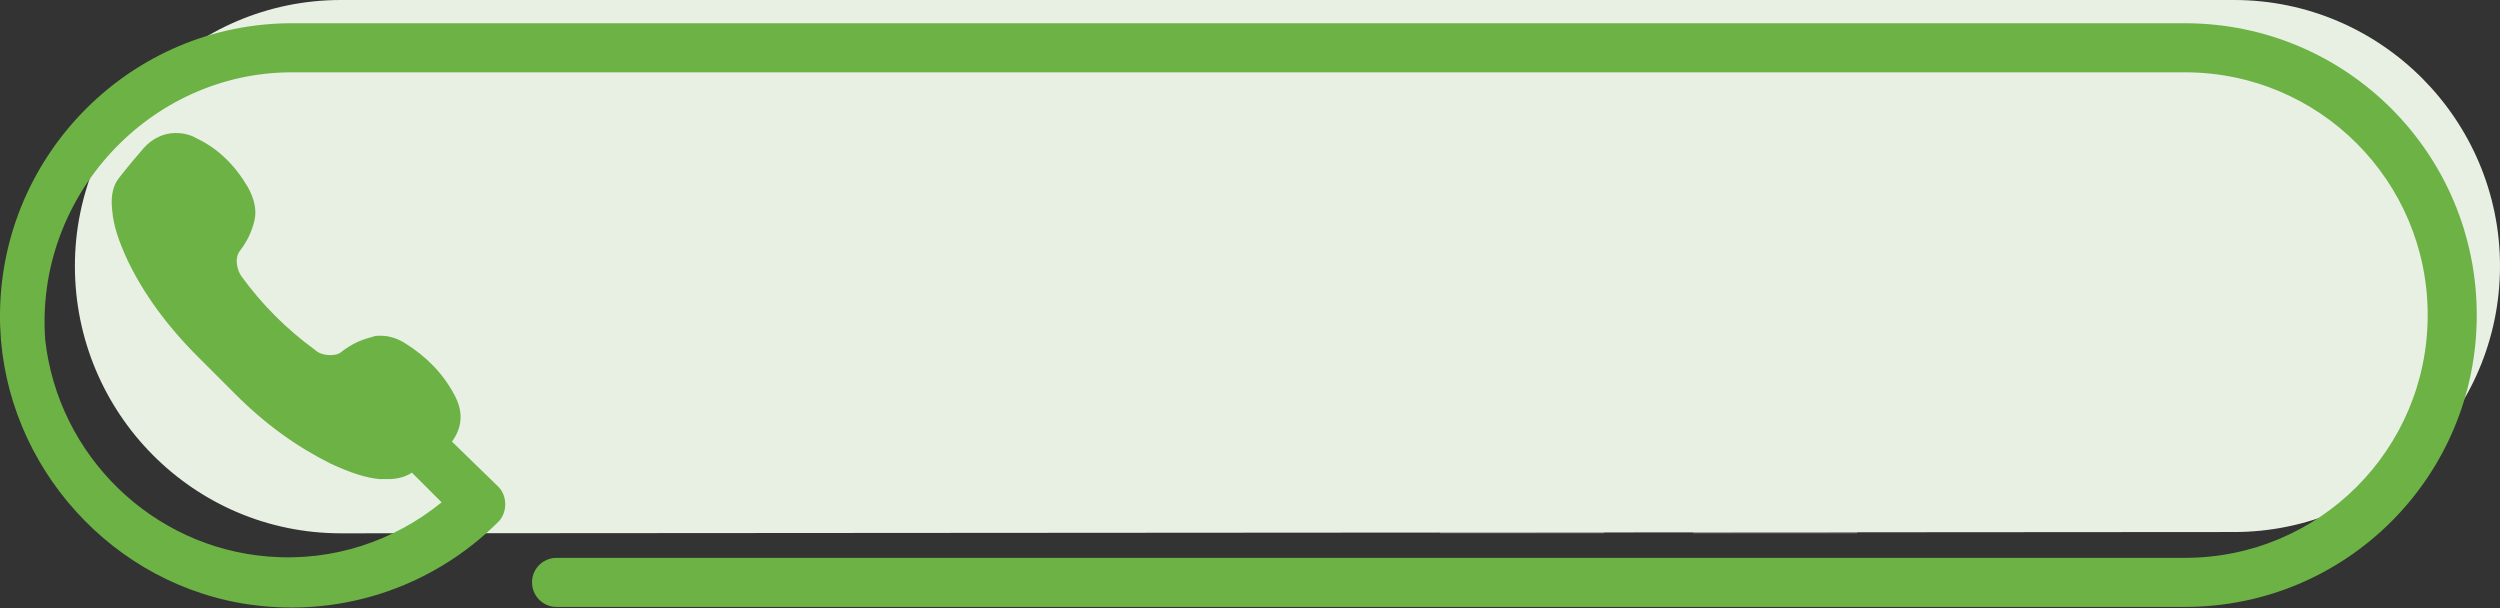 <?xml version="1.0" encoding="utf-8"?>
<!-- Generator: Adobe Illustrator 25.0.0, SVG Export Plug-In . SVG Version: 6.00 Build 0)  -->
<svg version="1.1" id="Layer_1" xmlns="http://www.w3.org/2000/svg" xmlns:xlink="http://www.w3.org/1999/xlink" x="0px" y="0px"
	 viewBox="0 0 193.6 47.1" style="enable-background:new 0 0 193.6 47.1;" xml:space="preserve">
<rect x="0" y="0" width="193.6" height="47.1" fill="#333333" stroke="none"/>
<style type="text/css">
	.st0{opacity:0.3;}
	.st1{fill:#FFFFFF;}
	.st2{fill:#E7F0E3;}
	.st3{fill:#6CB245;}
</style>
<g class="st0">
	<polygon class="st1" points="143.8,41.3 131.1,41.3 154.1,0.2 166.8,0.2 	"/>
	<polygon class="st1" points="124.2,41.3 111.5,41.3 134.5,0.2 147.2,0.2 	"/>
</g>
<path class="st2" d="M26.4,41.3C15,41.3,5.8,32,5.8,20.6C5.8,9.3,15,0,26.4,0H173c11.4,0,20.6,9.3,20.6,20.6
	c0,11.4-9.3,20.6-20.6,20.6L26.4,41.3L26.4,41.3z"/>
<g>
	<g>
		<path class="st3" d="M22.6,1.8L22.6,1.8C10.2,1.8,0.1,11.9,0,24.3c-0.1,10.9,7.9,20.5,18.6,22.4c7.4,1.3,14.8-1.1,20-6.3
			c0.7-0.7,0.7-2,0-2.7L35,34.2c0.8-1.1,0.9-2.3,0.2-3.6c-0.9-1.7-2.2-3-3.8-4c-0.6-0.4-1.3-0.6-1.9-0.6c-0.2,0-0.5,0-0.7,0.1
			c-0.8,0.2-1.5,0.5-2.3,1.1c-0.2,0.2-0.5,0.3-0.9,0.3s-0.9-0.1-1.2-0.4c-2.2-1.6-4.1-3.5-5.7-5.7c-0.3-0.4-0.6-1.4-0.1-2
			c0.6-0.8,0.9-1.5,1.1-2.3s0-1.7-0.5-2.6c-1-1.7-2.3-3-4-3.8c-0.5-0.3-1.1-0.4-1.6-0.4c-0.9,0-1.8,0.4-2.5,1.2
			c-0.6,0.7-1.2,1.4-1.9,2.3c-0.6,0.8-0.6,1.7-0.5,2.6l0,0c0.1,1.1,0.5,2.3,1.2,3.8c1.2,2.5,3,5,5.4,7.4c0.5,0.5,2.4,2.4,2.9,2.9
			c2.4,2.4,4.8,4.1,7.4,5.4c1.5,0.7,2.7,1.1,3.8,1.2l0,0c0.2,0,0.4,0,0.7,0c0.5,0,1.2-0.1,1.8-0.5l2.3,2.3c-3.7,3-8.4,4.6-13.4,4.2
			c-9-0.7-16.3-7.8-17.3-16.8C2.7,15.2,11.6,5.6,22.6,5.6h146.6c10.4,0,18.8,8.4,18.8,18.8l0,0c0,10.4-8.4,18.8-18.8,18.8H43.1
			c-1,0-1.9,0.8-1.9,1.9l0,0c0,1,0.8,1.9,1.9,1.9h126.1c12.5,0,22.6-10.1,22.6-22.6l0,0c0-12.5-10.1-22.6-22.6-22.6L22.6,1.8"/>
	</g>
</g>
</svg>
